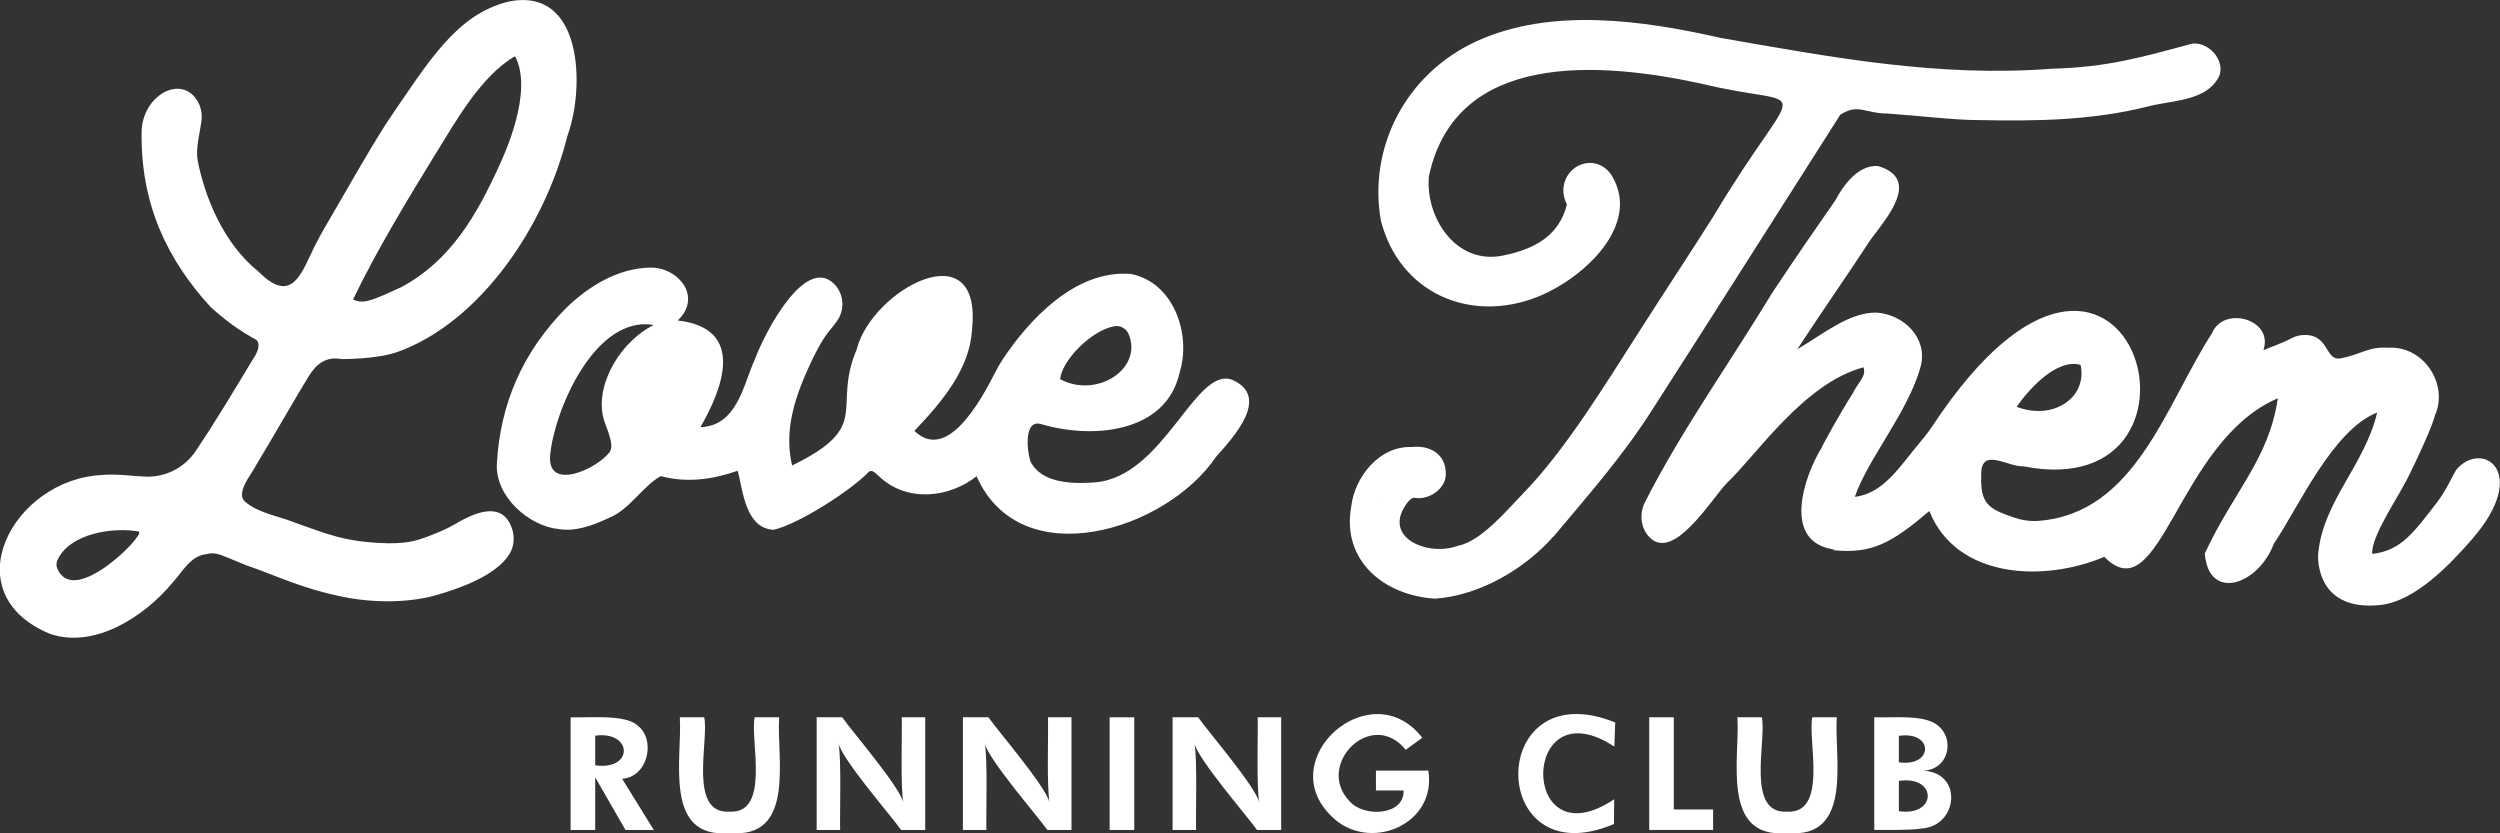 <svg width="99" height="33" viewBox="0 0 99 33" fill="none" xmlns="http://www.w3.org/2000/svg">
<rect x="0" y="0" width="99" height="33" fill="#333333" stroke="none"/>
<g clip-path="url(#clip0_566_6289)">
<path d="M25.235 28.721C24.752 28.276 23.287 28.432 22.596 28.405V32.868H23.57V30.783L24.769 32.868H25.892L24.635 30.838C25.667 30.776 25.99 29.273 25.235 28.721ZM23.57 30.307V29.132C25.059 28.931 25.103 30.522 23.57 30.307Z" fill="white"/>
<path d="M30.853 28.405H29.886C29.693 29.293 30.531 32.246 28.878 32.141C27.24 32.237 28.084 29.293 27.887 28.405H26.92C27.03 29.972 26.236 33.244 28.895 32.986C31.539 33.234 30.741 29.967 30.856 28.405H30.853Z" fill="white"/>
<path d="M35.775 31.782C35.614 31.132 33.746 28.97 33.351 28.405H32.34V32.868H33.27C33.251 32.23 33.326 30.024 33.204 29.436C33.361 30.094 35.284 32.299 35.685 32.868H36.639V28.405H35.709C35.729 29.041 35.653 31.194 35.775 31.782Z" fill="white"/>
<path d="M41.566 31.782C41.405 31.132 39.538 28.97 39.142 28.405H38.131V32.868H39.061C39.042 32.23 39.118 30.024 38.995 29.436C39.152 30.094 41.076 32.299 41.476 32.868H42.431V28.405H41.501C41.52 29.041 41.444 31.194 41.566 31.782Z" fill="white"/>
<path d="M44.916 28.405H43.942V32.868H44.916V28.405Z" fill="white"/>
<path d="M49.87 31.782C49.709 31.132 47.841 28.97 47.446 28.405H46.435V32.868H47.365C47.345 32.23 47.421 30.024 47.299 29.436C47.455 30.094 49.379 32.299 49.779 32.868H50.734V28.405H49.804C49.824 29.041 49.748 31.194 49.87 31.782Z" fill="white"/>
<path d="M54.487 30.515V31.302H55.583C55.61 32.325 53.977 32.361 53.447 31.732C52.057 30.302 54.311 28.015 55.666 29.692L56.323 29.216C54.291 26.599 50.38 30.053 52.726 32.323C54.177 33.785 56.911 32.682 56.562 30.515H54.487Z" fill="white"/>
<path d="M63.913 32.629L63.921 31.651C60.149 34.175 60.197 27.109 63.928 29.566L63.962 28.609C58.835 26.549 58.872 34.777 63.916 32.629H63.913Z" fill="white"/>
<path d="M66.282 28.405H65.31V32.866H67.839V32.055H66.282V28.405Z" fill="white"/>
<path d="M72.734 28.405H71.768C71.575 29.293 72.412 32.246 70.759 32.141C69.121 32.237 69.966 29.293 69.768 28.405H68.801C68.911 29.972 68.118 33.244 70.776 32.986C73.421 33.234 72.622 29.967 72.737 28.405H72.734Z" fill="white"/>
<path d="M76.172 30.52C77.254 30.46 77.449 29.089 76.573 28.62C75.974 28.312 74.981 28.429 74.221 28.403V32.866C74.732 32.866 75.76 32.878 76.089 32.809C77.532 32.725 77.754 30.603 76.172 30.52ZM75.195 29.14C76.582 28.934 76.575 30.386 75.195 30.187V29.14ZM75.195 32.122V30.924C76.726 30.692 76.714 32.347 75.195 32.122Z" fill="white"/>
<path d="M18.001 20.763C17.82 20.871 17.628 20.966 17.432 21.048C16.575 21.402 16.265 21.517 15.367 21.514C13.687 21.471 13.013 21.17 11.573 20.658C11.094 20.457 10.203 20.316 9.7 19.861C9.632 19.799 9.588 19.718 9.583 19.627C9.568 19.209 9.952 18.788 10.139 18.424C10.596 17.683 11.951 15.327 12.237 14.879C12.522 14.434 12.893 14.1 13.518 14.219C13.518 14.219 14.918 14.236 15.762 13.93C19.009 12.748 21.573 8.988 22.469 5.381C23.165 3.504 23.099 -0.546 20.135 0.064C18.07 0.574 16.985 2.416 15.318 4.853C14.441 6.235 13.731 7.529 12.911 8.924C12.684 9.309 12.476 9.706 12.288 10.11C11.822 11.122 11.399 11.916 10.235 10.756C8.848 9.636 8.118 7.828 7.825 6.348C7.749 5.833 7.908 5.312 7.976 4.807C8.011 4.544 7.971 4.272 7.842 4.04C7.215 2.896 5.63 3.769 5.608 5.221C5.564 8.137 6.66 10.313 8.328 12.146C8.87 12.638 9.434 13.073 10.147 13.456C10.364 13.645 10.137 14.061 10.032 14.198C9.268 15.465 8.555 16.664 7.74 17.874C7.298 18.529 6.536 18.914 5.735 18.874C5.164 18.845 4.563 18.756 4.031 18.811C0.513 18.981 -1.902 23.49 1.978 25.1C3.76 25.705 5.723 24.408 6.824 23.083C7.205 22.677 7.522 22.031 8.137 21.95C8.589 21.849 8.618 21.928 9.766 22.39C11.016 22.818 11.939 23.308 13.633 23.645C14.766 23.87 16.175 23.889 17.315 23.557C18.184 23.301 19.632 22.808 20.174 21.942C20.377 21.617 20.389 21.21 20.247 20.854C19.879 19.928 18.97 20.187 17.994 20.77L18.001 20.763ZM17.252 6.089C18.082 4.748 19.026 3.054 20.362 2.241C20.386 2.241 20.401 2.243 20.404 2.241C21.138 3.65 19.935 6.199 19.779 6.541C18.875 8.529 17.847 10.318 15.894 11.37C14.808 11.866 14.39 12.074 13.982 11.856C14.927 9.895 16.124 7.926 17.252 6.087V6.089ZM5.388 21.325C4.92 21.962 2.827 23.841 2.268 22.512C2.224 22.406 2.227 22.289 2.273 22.186C2.744 21.124 4.47 20.861 5.508 21.05C5.508 21.05 5.508 21.048 5.51 21.046C5.52 21.122 5.523 21.146 5.388 21.323V21.325Z" fill="white"/>
<path d="M48.141 18.104C48.861 17.305 50.322 15.707 48.798 15.042C47.333 14.48 46.095 18.89 43.353 19.103C42.035 19.206 41.22 18.962 40.856 18.362C40.719 18.218 40.448 16.606 41.203 16.786C43.188 17.391 46.178 17.188 46.715 14.745C47.182 13.241 46.483 11.182 44.784 10.849C42.56 10.665 40.709 12.715 39.691 14.255C39.589 14.411 39.498 14.573 39.413 14.741C38.803 15.937 37.492 18.302 36.21 17.063C37.318 15.898 38.402 14.609 38.492 13.059C38.502 13.057 38.51 13.055 38.519 13.05C38.51 13.045 38.505 13.045 38.492 13.04C38.908 9.075 34.513 11.486 33.927 13.832C32.926 16.188 34.593 16.862 31.366 18.434C31.044 17.047 31.444 15.726 32.211 14.15C32.694 13.15 32.967 13.002 33.187 12.65C33.468 12.196 33.4 11.591 33.009 11.222C31.874 10.148 30.311 13.114 29.901 14.21C29.425 15.25 29.203 16.858 27.735 16.917C28.602 15.418 29.564 13.004 26.837 12.691C27.809 11.775 26.898 10.605 25.772 10.596C24.471 10.615 23.331 11.323 22.435 12.181C20.67 13.956 19.813 16.023 19.678 18.331C19.583 19.663 20.965 20.84 22.122 20.95C22.767 21.06 23.455 20.823 24.107 20.51C24.906 20.211 25.494 19.206 26.17 18.855C27.22 19.134 28.224 18.984 29.215 18.642C29.418 19.433 29.525 20.928 30.636 20.979C31.593 20.768 33.69 19.438 34.432 18.659C34.559 18.651 34.547 18.62 34.838 18.886C35.924 19.902 37.589 19.716 38.673 18.86C40.424 22.813 46.193 20.993 48.144 18.104H48.141ZM44.113 12.921C44.357 12.873 44.599 13.004 44.694 13.229C45.268 14.588 43.454 15.798 41.981 15.016C42.055 14.265 43.209 13.093 44.113 12.921ZM23.873 16.47C23.946 16.838 24.364 17.587 24.146 17.898C23.656 18.561 21.661 19.488 21.785 18.027C21.959 16.219 23.57 12.476 25.885 12.868C24.637 13.497 23.604 15.1 23.873 16.47Z" fill="white"/>
<path d="M61.521 21.247C62.876 19.628 64.216 18.116 65.376 16.308C67.932 12.335 70.342 8.513 72.874 4.545C73.594 4.083 73.84 4.494 74.754 4.497C75.896 4.573 77.505 4.767 78.391 4.755C80.635 4.803 82.862 4.767 85.025 4.224C85.938 3.98 87.191 4.016 87.754 3.22C88.284 2.581 87.542 1.641 86.812 1.727C84.839 2.26 83.45 2.665 81.27 2.72C76.748 3.071 72.529 2.265 68.127 1.5C65.058 0.801 61.418 0.285 58.469 1.634C55.634 2.942 54.184 5.867 54.68 8.721C55.4 11.579 58.188 12.825 60.883 11.756C62.715 11.029 64.99 8.914 63.84 6.977C63.708 6.755 63.503 6.573 63.252 6.496C62.404 6.243 61.572 7.145 62.05 8.099C61.745 9.285 60.869 9.845 59.519 10.12C57.636 10.505 56.43 8.58 56.586 6.972C57.656 1.985 63.398 2.457 67.331 3.303C71.868 4.408 71.316 2.765 67.856 8.56C66.877 10.11 65.937 11.522 64.929 13.103C63.589 15.188 62.002 17.81 60.315 19.541C59.731 20.139 58.664 21.433 57.751 21.608C56.54 22.065 54.658 21.278 55.754 19.876C55.915 19.706 55.925 19.728 56.008 19.711C56.601 19.828 57.268 19.321 57.253 18.778C57.268 17.96 56.589 17.618 55.898 17.702C54.609 17.657 53.642 18.9 53.508 20.063C53.124 22.201 54.814 23.588 56.831 23.706C58.574 23.591 60.398 22.524 61.513 21.244L61.521 21.247ZM54.592 19.824C54.592 19.824 54.584 19.807 54.58 19.802C54.584 19.809 54.587 19.814 54.594 19.824H54.592Z" fill="white"/>
<path d="M97.262 18.618C97.098 18.876 96.869 19.426 96.495 19.909C95.582 21.089 95.099 21.777 93.993 21.93C93.983 21.93 93.971 21.935 93.956 21.93C93.939 21.93 93.936 21.907 93.936 21.907C93.917 21.247 94.896 19.785 95.208 19.182C95.347 18.967 96.322 16.936 96.417 16.463C96.983 15.229 95.982 13.688 94.576 13.77C93.782 13.715 93.502 14.042 92.672 14.193C92.047 14.293 92.254 13.16 91.129 13.274C90.98 13.289 90.841 13.344 90.709 13.413C90.408 13.576 89.81 13.786 89.63 13.868C90.054 12.633 88.043 12.093 87.598 13.193C85.76 16.023 84.581 20.335 80.718 20.627C80.388 20.651 80.056 20.598 79.744 20.491C78.709 20.139 78.423 19.933 78.455 18.814C78.438 17.673 79.48 18.491 80.127 18.467C88.55 20.12 84.319 5.051 76.519 16.879C76.355 17.128 76.165 17.362 75.972 17.589C75.281 18.405 74.583 19.56 73.452 19.673C73.97 18.161 75.581 16.291 76.06 14.504C76.345 13.392 75.405 12.454 74.304 12.378C73.223 12.373 72.254 13.191 71.172 13.832C72.136 12.351 73.12 10.954 74.058 9.515C74.724 8.615 76.089 7.084 74.363 6.573C73.572 6.527 72.988 7.348 72.683 7.929C71.768 9.244 71.248 9.993 70.271 11.459L70.173 11.607C68.516 14.339 66.567 17.073 65.139 19.89C64.929 20.306 64.956 20.816 65.244 21.187C66.191 22.402 67.771 19.761 68.381 19.13C69.524 18.065 71.433 15.166 73.799 14.545C73.911 14.927 73.584 15.123 73.35 15.609C72.913 16.283 72.119 17.714 72.141 17.723C71.438 18.857 70.554 21.452 72.608 21.756C72.608 21.768 72.608 21.775 72.608 21.787C74.126 21.947 74.929 21.49 76.402 20.237C77.483 22.938 80.972 23.055 83.328 22.05C85.569 24.325 86.209 17.474 90.203 15.772C89.84 18.204 88.467 19.431 87.31 21.916C87.454 23.825 89.42 23.186 90.047 21.526C91.007 20.113 92.367 17.027 94.137 16.336C93.648 18.4 92.013 19.833 91.805 21.883C91.788 21.883 91.59 24.234 94.254 23.959C95.633 23.815 97.02 22.356 97.889 21.357C100.235 18.663 98.27 17.391 97.257 18.615L97.262 18.618ZM82.391 14.449C82.671 15.752 81.297 16.666 79.859 16.109C80.35 15.401 81.451 14.183 82.391 14.449Z" fill="white"/>
</g>
<defs>
<clipPath id="clip0_566_6289">
<rect width="99" height="33" fill="white"/>
</clipPath>
</defs>
</svg>
